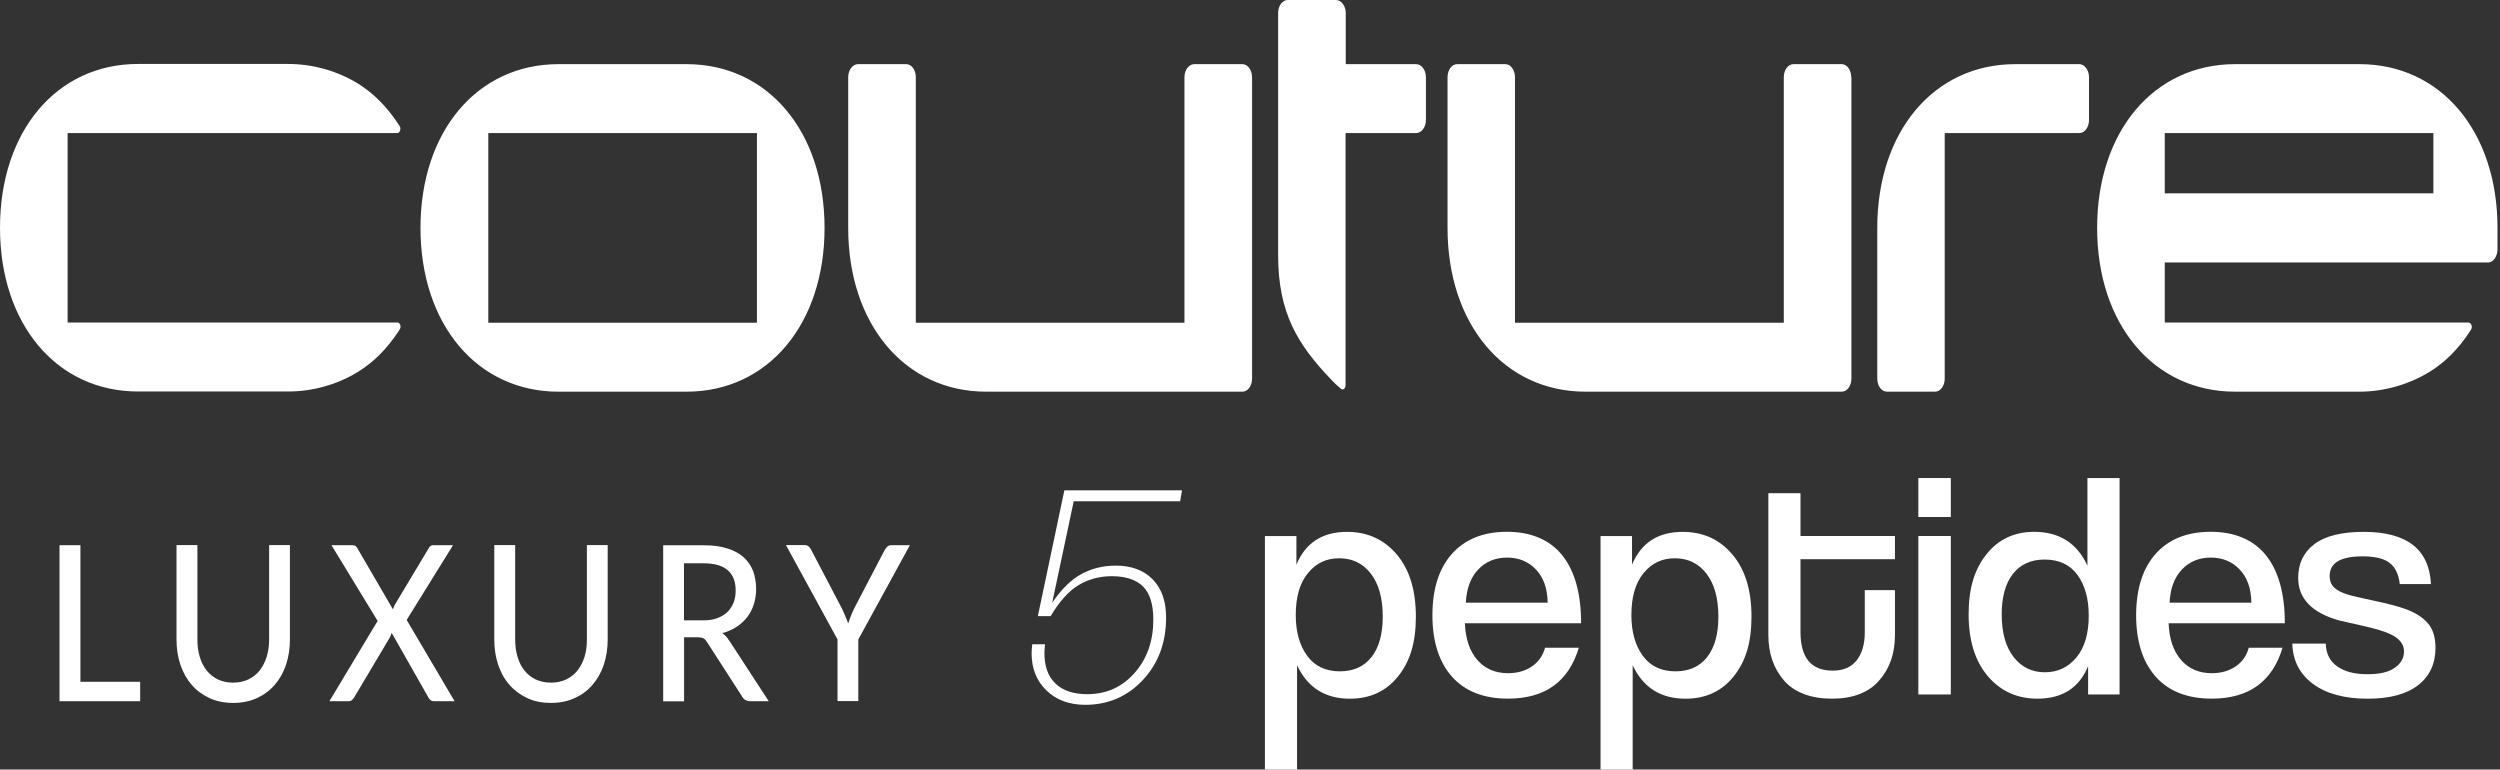 <svg width="588" height="181" viewBox="0 0 588 181" fill="none" xmlns="http://www.w3.org/2000/svg">
<rect x="0" y="0" width="588" height="181" fill="#333333" stroke="none"/>
<path d="M435.452 18.156V89.053C435.452 90.739 434.453 92.122 433.193 92.122H372.922C353.802 92.122 340.462 76.3 340.462 53.605V18.156C340.462 16.471 341.461 15.087 342.722 15.087H354.063C355.323 15.087 356.323 16.471 356.323 18.156V75.911H419.548V18.156C419.548 16.471 420.548 15.087 421.808 15.087H433.149C434.409 15.087 435.409 16.471 435.409 18.156M333.162 15.087H316.519V3.069C316.519 1.383 315.476 0 314.216 0H302.874C301.614 0 300.615 1.383 300.615 3.069V60.003C300.615 73.62 305.221 81.099 313.216 89.399C314.129 90.393 314.868 90.998 315.389 91.431C315.389 91.431 315.389 91.431 315.389 91.474C315.389 91.474 315.606 91.604 315.737 91.604C316.171 91.604 316.475 91.171 316.475 90.609V31.298H333.075C334.335 31.298 335.378 29.915 335.378 28.229V18.156C335.378 16.471 334.335 15.087 333.075 15.087M489.118 15.087H473.996C454.876 15.087 441.536 30.909 441.536 53.605V89.053C441.536 90.739 442.535 92.122 443.796 92.122H455.137C456.397 92.122 457.397 90.739 457.397 89.053V31.298H489.075C490.335 31.298 491.334 29.915 491.334 28.229V18.156C491.334 16.471 490.291 15.087 489.075 15.087M587.411 53.605V58.663C587.411 60.305 586.411 61.689 585.282 61.732H509.15V75.868H580.589C580.936 75.868 581.371 76.3 581.371 76.862C581.371 77.251 581.154 77.554 581.154 77.597C578.242 82.093 575.157 85.162 571.376 87.497C566.553 90.436 560.73 92.122 554.951 92.122H525.706C506.587 92.122 493.246 76.3 493.246 53.605C493.246 30.909 506.587 15.087 525.706 15.087H554.951C574.071 15.087 587.411 30.909 587.411 53.605ZM572.332 31.298H509.15V45.478H572.332V31.298ZM292.228 15.087H280.887C279.626 15.087 278.583 16.471 278.583 18.156V75.911H215.401V18.156C215.401 16.471 214.402 15.087 213.142 15.087H201.8C200.54 15.087 199.497 16.471 199.497 18.156V53.605C199.497 76.257 212.838 92.122 231.957 92.122H292.228C293.488 92.122 294.488 90.739 294.488 89.053V18.156C294.488 16.471 293.445 15.087 292.228 15.087ZM193.935 53.605C193.935 76.257 180.595 92.122 161.475 92.122H131.361C112.242 92.122 98.901 76.3 98.901 53.605C98.901 30.909 112.242 15.087 131.361 15.087H161.475C180.595 15.087 193.935 30.909 193.935 53.605ZM178.031 31.298H114.849V75.911H178.031V31.298ZM93.209 75.868H15.904V31.298H93.426C93.687 31.298 93.904 31.125 94.034 30.866C94.121 30.693 94.165 30.477 94.165 30.261C94.165 30.088 94.165 29.958 94.078 29.828C94.078 29.742 93.861 29.483 93.861 29.439C90.993 25.073 87.951 22.004 84.214 19.669C79.39 16.687 73.568 15.044 67.788 15.044H32.46C13.34 15.044 0 30.866 0 53.562C0 76.257 13.34 92.079 32.46 92.079H67.788C73.568 92.079 79.39 90.436 84.214 87.454C87.951 85.119 90.993 82.093 93.861 77.727C93.861 77.64 93.991 77.511 93.991 77.511C94.121 77.294 94.208 77.122 94.208 76.819C94.208 76.387 93.991 76.084 93.73 75.911C93.556 75.825 93.209 75.825 93.209 75.825" fill="white"/>
<path d="M278.011 115.332H250.338L244.102 144.915H247.113C249.215 141.391 251.429 138.943 253.756 137.574C256.079 136.205 258.659 135.521 261.497 135.521C264.726 135.521 267.161 136.318 268.8 137.904C270.438 139.495 271.259 142.1 271.259 145.724C271.259 150.765 269.79 154.948 266.855 158.278C263.921 161.608 260.201 163.271 255.7 163.271C252.472 163.271 249.988 162.438 248.249 160.775C246.51 159.112 245.644 156.712 245.644 153.579C245.644 153.189 245.692 152.504 245.789 151.526H242.778C242.681 152.504 242.633 153.213 242.633 153.656C242.633 157.227 243.796 160.143 246.119 162.393C248.442 164.644 251.489 165.772 255.257 165.772C260.64 165.772 265.153 163.827 268.8 159.937C272.443 156.048 274.267 151.139 274.267 145.221C274.267 141.403 273.216 138.42 271.111 136.266C269.005 134.111 266.119 133.036 262.451 133.036C259.464 133.036 256.763 133.697 254.34 135.017C251.916 136.338 249.629 138.589 247.476 141.77L252.54 117.901H277.568L278.007 115.332H278.011Z" fill="white"/>
<path d="M214.007 128.225H209.681C209.272 128.225 208.913 128.352 208.657 128.608C208.376 128.888 208.171 129.169 208.018 129.475L200.851 143.204C200.543 143.842 200.313 144.429 200.083 144.99C199.852 145.552 199.673 146.113 199.494 146.649C199.315 146.113 199.085 145.552 198.854 144.99C198.624 144.429 198.342 143.842 198.061 143.204L190.868 129.475C190.689 129.092 190.484 128.786 190.228 128.556C189.972 128.327 189.614 128.199 189.179 128.199H184.853L196.986 150.4V164.895H201.874V150.4M171.466 150.63C171.031 149.89 170.494 149.328 169.88 148.92C171.134 148.588 172.234 148.078 173.233 147.44C174.231 146.802 175.05 146.037 175.741 145.143C176.432 144.25 176.944 143.255 177.302 142.132C177.661 141.009 177.84 139.81 177.84 138.534C177.84 136.978 177.584 135.548 177.123 134.298C176.637 133.048 175.895 131.976 174.896 131.057C173.898 130.164 172.618 129.475 171.057 128.99C169.521 128.48 167.678 128.25 165.528 128.25H155.981V164.946H160.895V149.89H164.095C164.709 149.89 165.17 149.992 165.477 150.145C165.784 150.324 166.066 150.63 166.322 151.064L174.512 163.772C174.922 164.537 175.562 164.92 176.432 164.92H180.809L171.492 150.63H171.466ZM160.87 145.909V132.486H165.503C168.011 132.486 169.905 133.022 171.134 134.094C172.388 135.166 173.028 136.748 173.028 138.866C173.028 139.912 172.874 140.882 172.541 141.724C172.209 142.592 171.722 143.306 171.083 143.944C170.443 144.582 169.624 145.041 168.676 145.399C167.729 145.756 166.603 145.909 165.349 145.909H160.87ZM126.008 159.816C124.959 159.306 124.088 158.617 123.372 157.724C122.655 156.831 122.092 155.759 121.733 154.509C121.35 153.284 121.17 151.88 121.17 150.4V128.199H116.256V150.426C116.256 152.569 116.563 154.534 117.177 156.371C117.792 158.183 118.662 159.765 119.839 161.092C120.991 162.419 122.399 163.44 124.037 164.206C125.675 164.971 127.544 165.328 129.591 165.328C131.639 165.328 133.508 164.946 135.146 164.206C136.784 163.466 138.192 162.419 139.344 161.092C140.495 159.765 141.391 158.183 142.005 156.371C142.62 154.534 142.927 152.569 142.927 150.426V128.199H138.038V150.426C138.038 151.906 137.859 153.284 137.475 154.509C137.091 155.733 136.528 156.805 135.811 157.724C135.095 158.617 134.199 159.306 133.149 159.816C132.1 160.301 130.922 160.556 129.591 160.556C128.26 160.556 127.083 160.301 126.034 159.816M95.651 145.807L106.555 128.225H101.871C101.615 128.225 101.385 128.301 101.231 128.429C101.052 128.556 100.924 128.761 100.77 129.041L92.938 142.107C92.733 142.489 92.554 142.872 92.426 143.332L84.056 128.939C83.928 128.71 83.775 128.531 83.621 128.403C83.442 128.301 83.186 128.225 82.828 128.225H77.964L88.817 146.037L77.478 164.92H82.06C82.367 164.92 82.623 164.818 82.828 164.614C83.032 164.41 83.212 164.18 83.365 163.925L91.684 149.941C91.863 149.635 91.991 149.252 92.119 148.844L100.694 163.925C100.822 164.18 100.975 164.384 101.205 164.614C101.41 164.818 101.717 164.92 102.05 164.92H106.913L95.651 145.807ZM51.268 159.816C50.218 159.306 49.348 158.617 48.631 157.724C47.915 156.831 47.352 155.759 46.993 154.509C46.609 153.284 46.43 151.88 46.43 150.4V128.199H41.516V150.426C41.516 152.569 41.823 154.534 42.437 156.371C43.051 158.183 43.947 159.765 45.099 161.092C46.251 162.419 47.659 163.44 49.297 164.206C50.935 164.946 52.803 165.328 54.851 165.328C56.899 165.328 58.767 164.946 60.406 164.206C62.044 163.466 63.451 162.419 64.603 161.092C65.755 159.765 66.651 158.183 67.265 156.371C67.879 154.534 68.187 152.569 68.187 150.426V128.199H63.298V150.426C63.298 151.906 63.093 153.284 62.709 154.509C62.325 155.733 61.762 156.805 61.045 157.724C60.329 158.617 59.433 159.306 58.383 159.816C57.334 160.301 56.157 160.556 54.826 160.556C53.495 160.556 52.317 160.301 51.268 159.816ZM18.914 160.352V128.225H14V164.92H32.967V160.352H18.914Z" fill="white"/>
<path d="M315.146 157.895C318.354 157.895 320.834 156.77 322.591 154.525C324.349 152.28 325.224 149.107 325.224 145.02C325.224 140.727 324.292 137.369 322.438 134.946C320.58 132.523 318.096 131.31 314.993 131.31C311.889 131.31 309.534 132.471 307.624 134.797C305.713 137.119 304.762 140.404 304.762 144.645C304.762 148.583 305.652 151.78 307.434 154.227C309.216 156.678 311.784 157.899 315.146 157.899M305.068 181.002L297.509 181.002L297.509 126.081L304.915 126.081L304.915 132.821C307.051 127.67 311.022 125.094 316.827 125.094C321.612 125.094 325.506 126.863 328.509 130.395C331.512 133.93 333.012 138.804 333.012 145.016C333.012 151.228 331.613 155.622 328.811 159.104C326.01 162.587 322.245 164.333 317.512 164.333C311.659 164.333 307.511 161.709 305.068 156.456L305.068 181.002Z" fill="white"/>
<path d="M344.77 141.751L364.01 141.751C363.958 138.417 363.043 135.817 361.261 133.947C359.479 132.08 357.214 131.145 354.465 131.145C351.715 131.145 349.385 132.092 347.632 133.987C345.874 135.882 344.923 138.47 344.77 141.751ZM371.875 146.596L344.54 146.596C344.693 150.285 345.673 153.163 347.479 155.231C349.284 157.303 351.691 158.335 354.694 158.335C356.883 158.335 358.754 157.803 360.306 156.743C361.858 155.683 362.89 154.219 363.398 152.349L371.339 152.349C368.944 160.33 363.398 164.317 354.694 164.317C348.942 164.317 344.54 162.588 341.484 159.129C338.433 155.67 336.905 150.861 336.905 144.698C336.905 138.534 338.445 133.664 341.525 130.23C344.604 126.795 348.918 125.078 354.465 125.078C360.011 125.078 364.49 126.924 367.445 130.609C370.396 134.297 371.875 139.622 371.875 146.592" fill="white"/>
<path d="M394.087 157.895C397.292 157.895 399.775 156.77 401.533 154.525C403.29 152.28 404.165 149.107 404.165 145.02C404.165 140.727 403.234 137.369 401.38 134.946C399.521 132.523 397.038 131.31 393.934 131.31C390.83 131.31 388.476 132.471 386.565 134.797C384.654 137.119 383.703 140.404 383.703 144.645C383.703 148.583 384.594 151.78 386.376 154.227C388.157 156.678 390.725 157.899 394.087 157.899M384.005 181.002L376.447 181.002L376.447 126.081L383.852 126.081L383.852 132.821C385.989 127.67 389.959 125.094 395.764 125.094C400.549 125.094 404.443 126.863 407.446 130.395C410.45 133.93 411.949 138.804 411.949 145.016C411.949 151.228 410.55 155.622 407.749 159.104C404.947 162.587 401.182 164.333 396.449 164.333C390.596 164.333 386.448 161.709 384.005 156.456L384.005 181.002Z" fill="white"/>
<path d="M438.596 148.721L438.596 138.796L445.695 138.796L445.695 149.402C445.695 153.695 444.45 157.255 441.954 160.085C439.459 162.915 435.771 164.325 430.885 164.325C425.999 164.325 422.093 162.915 419.622 160.085C417.155 157.259 415.917 153.671 415.917 149.33L415.917 115.996L423.476 115.996L423.476 126.07L445.691 126.07L445.691 131.524L423.476 131.524L423.476 148.644C423.476 154.703 425.995 157.735 431.034 157.735C433.529 157.735 435.412 156.928 436.686 155.312C437.956 153.695 438.596 151.498 438.596 148.721Z" fill="white"/>
<path d="M451.193 163.339L451.193 126.067L458.828 126.067L458.828 163.339L451.193 163.339ZM451.193 121.6L451.193 112.434L458.828 112.434L458.828 121.6L451.193 121.6Z" fill="white"/>
<path d="M480.964 158.118C483.967 158.118 486.434 156.958 488.369 154.636C490.304 152.314 491.271 149.028 491.271 144.788C491.271 140.849 490.392 137.664 488.635 135.242C486.877 132.819 484.293 131.606 480.883 131.606C477.678 131.606 475.195 132.73 473.438 134.976C471.684 137.225 470.801 140.394 470.801 144.481C470.801 148.774 471.728 152.12 473.591 154.519C475.449 156.917 477.904 158.118 480.956 158.118M498.527 163.343L491.122 163.343L491.122 156.675C489.034 161.779 485.063 164.326 479.21 164.326C474.425 164.326 470.531 162.561 467.528 159.025C464.525 155.49 463.021 150.641 463.021 144.481C463.021 138.322 464.42 133.863 467.222 130.352C470.019 126.841 473.76 125.087 478.444 125.087C484.346 125.087 488.522 127.74 490.965 133.041L490.965 112.434L498.523 112.434L498.523 163.343L498.527 163.343Z" fill="white"/>
<path d="M510.285 141.751L529.526 141.751C529.473 138.417 528.558 135.817 526.777 133.947C524.995 132.08 522.729 131.145 519.98 131.145C517.231 131.145 514.905 132.092 513.147 133.987C511.39 135.882 510.438 138.47 510.285 141.751ZM537.391 146.596L510.055 146.596C510.209 150.285 511.188 153.163 512.994 155.231C514.8 157.303 517.207 158.335 520.21 158.335C522.399 158.335 524.269 157.803 525.821 156.743C527.373 155.683 528.405 154.219 528.913 152.349L536.854 152.349C534.46 160.33 528.913 164.317 520.21 164.317C514.457 164.317 510.055 162.588 507 159.129C503.944 155.67 502.42 150.861 502.42 144.698C502.42 138.534 503.96 133.664 507.04 130.23C510.12 126.795 514.433 125.078 519.98 125.078C525.527 125.078 530.01 126.924 532.96 130.609C535.911 134.297 537.391 139.622 537.391 146.592" fill="white"/>
<path d="M571.756 137.369L564.427 137.369C564.173 135.095 563.383 133.442 562.061 132.406C560.735 131.37 558.598 130.854 555.647 130.854C550.504 130.854 547.936 132.394 547.936 135.474C547.936 136.587 548.278 137.481 548.968 138.163C549.653 138.844 550.762 139.412 552.289 139.868C553.051 140.122 555.051 140.589 558.284 141.271C561.517 141.952 563.972 142.597 565.653 143.202C567.942 144.012 569.712 145.108 570.958 146.495C572.203 147.886 572.828 149.841 572.828 152.364C572.828 156.101 571.466 159.032 568.745 161.152C566.02 163.273 562.065 164.333 556.873 164.333C551.427 164.333 547.138 163.172 544.01 160.85C540.881 158.528 539.261 155.372 539.16 151.381L547.025 151.381C547.073 153.703 547.968 155.485 549.697 156.722C551.427 157.96 553.793 158.576 556.796 158.576C559.799 158.576 561.799 158.073 563.246 157.061C564.697 156.049 565.423 154.763 565.423 153.199C565.423 151.534 564.379 150.196 562.291 149.184C560.916 148.527 558.651 147.846 555.494 147.14C552.338 146.435 550.556 146.031 550.149 145.927C543.735 144.109 540.531 140.775 540.531 135.925C540.531 132.543 541.8 129.891 544.348 127.972C546.892 126.053 550.762 125.094 555.954 125.094C566.08 125.094 571.349 129.185 571.76 137.365" fill="white"/>
</svg>
